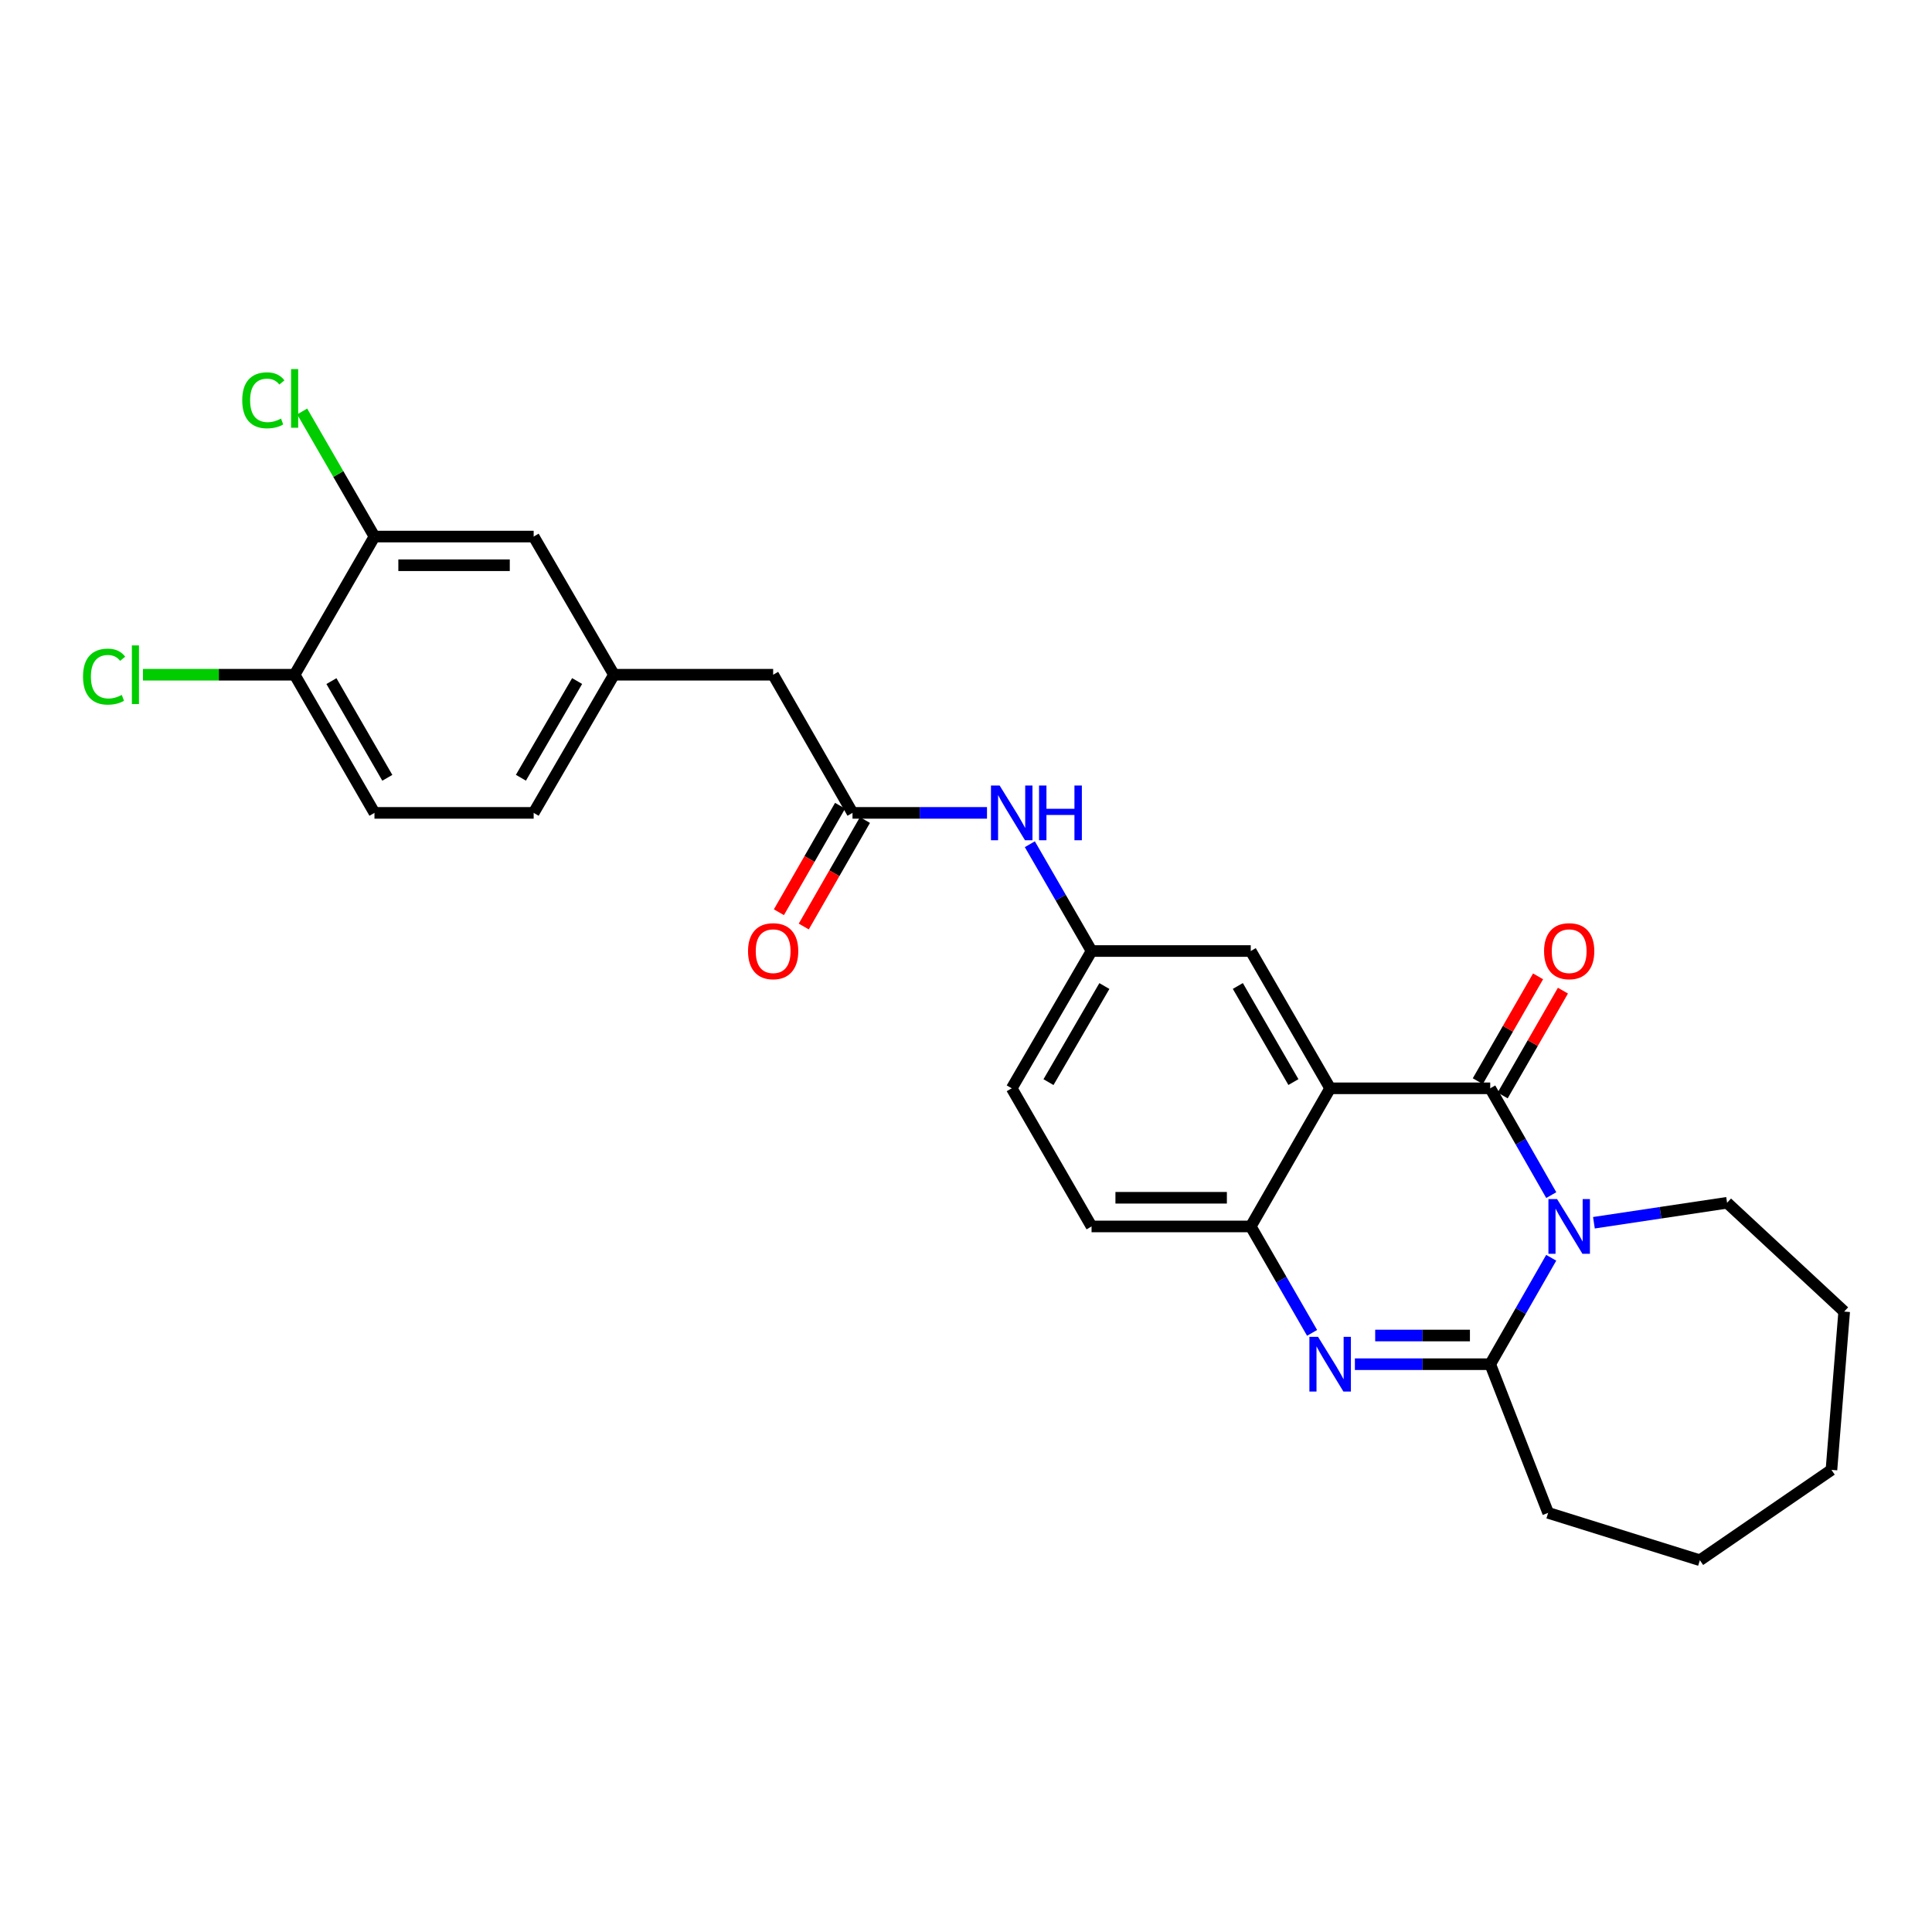 <?xml version='1.0' encoding='iso-8859-1'?>
<svg version='1.1' baseProfile='full'
              xmlns='http://www.w3.org/2000/svg'
                      xmlns:rdkit='http://www.rdkit.org/xml'
                      xmlns:xlink='http://www.w3.org/1999/xlink'
                  xml:space='preserve'
width='1000px' height='1000px' viewBox='0 0 1000 1000'>
<!-- END OF HEADER -->
<rect style='opacity:1.0;fill:#FFFFFF;stroke:none' width='1000' height='1000' x='0' y='0'> </rect>
<path class='bond-0' d='M 802.933,618.588 L 787.137,590.949' style='fill:none;fill-rule:evenodd;stroke:#0000FF;stroke-width:6px;stroke-linecap:butt;stroke-linejoin:miter;stroke-opacity:1' />
<path class='bond-0' d='M 787.137,590.949 L 771.341,563.309' style='fill:none;fill-rule:evenodd;stroke:#000000;stroke-width:6px;stroke-linecap:butt;stroke-linejoin:miter;stroke-opacity:1' />
<path class='bond-3' d='M 802.91,651.021 L 787.126,678.563' style='fill:none;fill-rule:evenodd;stroke:#0000FF;stroke-width:6px;stroke-linecap:butt;stroke-linejoin:miter;stroke-opacity:1' />
<path class='bond-3' d='M 787.126,678.563 L 771.341,706.106' style='fill:none;fill-rule:evenodd;stroke:#000000;stroke-width:6px;stroke-linecap:butt;stroke-linejoin:miter;stroke-opacity:1' />
<path class='bond-18' d='M 825.009,632.887 L 859.471,627.719' style='fill:none;fill-rule:evenodd;stroke:#0000FF;stroke-width:6px;stroke-linecap:butt;stroke-linejoin:miter;stroke-opacity:1' />
<path class='bond-18' d='M 859.471,627.719 L 893.934,622.552' style='fill:none;fill-rule:evenodd;stroke:#000000;stroke-width:6px;stroke-linecap:butt;stroke-linejoin:miter;stroke-opacity:1' />
<path class='bond-1' d='M 771.341,563.309 L 688.48,563.309' style='fill:none;fill-rule:evenodd;stroke:#000000;stroke-width:6px;stroke-linecap:butt;stroke-linejoin:miter;stroke-opacity:1' />
<path class='bond-9' d='M 777.775,567.009 L 793.373,539.884' style='fill:none;fill-rule:evenodd;stroke:#000000;stroke-width:6px;stroke-linecap:butt;stroke-linejoin:miter;stroke-opacity:1' />
<path class='bond-9' d='M 793.373,539.884 L 808.971,512.758' style='fill:none;fill-rule:evenodd;stroke:#FF0000;stroke-width:6px;stroke-linecap:butt;stroke-linejoin:miter;stroke-opacity:1' />
<path class='bond-9' d='M 764.907,559.61 L 780.505,532.484' style='fill:none;fill-rule:evenodd;stroke:#000000;stroke-width:6px;stroke-linecap:butt;stroke-linejoin:miter;stroke-opacity:1' />
<path class='bond-9' d='M 780.505,532.484 L 796.103,505.359' style='fill:none;fill-rule:evenodd;stroke:#FF0000;stroke-width:6px;stroke-linecap:butt;stroke-linejoin:miter;stroke-opacity:1' />
<path class='bond-6' d='M 688.48,563.309 L 647.388,492.249' style='fill:none;fill-rule:evenodd;stroke:#000000;stroke-width:6px;stroke-linecap:butt;stroke-linejoin:miter;stroke-opacity:1' />
<path class='bond-6' d='M 669.467,560.081 L 640.702,510.339' style='fill:none;fill-rule:evenodd;stroke:#000000;stroke-width:6px;stroke-linecap:butt;stroke-linejoin:miter;stroke-opacity:1' />
<path class='bond-28' d='M 688.48,563.309 L 647.388,634.807' style='fill:none;fill-rule:evenodd;stroke:#000000;stroke-width:6px;stroke-linecap:butt;stroke-linejoin:miter;stroke-opacity:1' />
<path class='bond-2' d='M 701.292,706.106 L 736.316,706.106' style='fill:none;fill-rule:evenodd;stroke:#0000FF;stroke-width:6px;stroke-linecap:butt;stroke-linejoin:miter;stroke-opacity:1' />
<path class='bond-2' d='M 736.316,706.106 L 771.341,706.106' style='fill:none;fill-rule:evenodd;stroke:#000000;stroke-width:6px;stroke-linecap:butt;stroke-linejoin:miter;stroke-opacity:1' />
<path class='bond-2' d='M 711.799,691.262 L 736.316,691.262' style='fill:none;fill-rule:evenodd;stroke:#0000FF;stroke-width:6px;stroke-linecap:butt;stroke-linejoin:miter;stroke-opacity:1' />
<path class='bond-2' d='M 736.316,691.262 L 760.834,691.262' style='fill:none;fill-rule:evenodd;stroke:#000000;stroke-width:6px;stroke-linecap:butt;stroke-linejoin:miter;stroke-opacity:1' />
<path class='bond-4' d='M 679.134,689.889 L 663.261,662.348' style='fill:none;fill-rule:evenodd;stroke:#0000FF;stroke-width:6px;stroke-linecap:butt;stroke-linejoin:miter;stroke-opacity:1' />
<path class='bond-4' d='M 663.261,662.348 L 647.388,634.807' style='fill:none;fill-rule:evenodd;stroke:#000000;stroke-width:6px;stroke-linecap:butt;stroke-linejoin:miter;stroke-opacity:1' />
<path class='bond-23' d='M 771.341,706.106 L 801.317,783.054' style='fill:none;fill-rule:evenodd;stroke:#000000;stroke-width:6px;stroke-linecap:butt;stroke-linejoin:miter;stroke-opacity:1' />
<path class='bond-13' d='M 647.388,634.807 L 564.989,634.807' style='fill:none;fill-rule:evenodd;stroke:#000000;stroke-width:6px;stroke-linecap:butt;stroke-linejoin:miter;stroke-opacity:1' />
<path class='bond-13' d='M 635.028,619.963 L 577.349,619.963' style='fill:none;fill-rule:evenodd;stroke:#000000;stroke-width:6px;stroke-linecap:butt;stroke-linejoin:miter;stroke-opacity:1' />
<path class='bond-5' d='M 441.258,420.744 L 476.062,420.744' style='fill:none;fill-rule:evenodd;stroke:#000000;stroke-width:6px;stroke-linecap:butt;stroke-linejoin:miter;stroke-opacity:1' />
<path class='bond-5' d='M 476.062,420.744 L 510.865,420.744' style='fill:none;fill-rule:evenodd;stroke:#0000FF;stroke-width:6px;stroke-linecap:butt;stroke-linejoin:miter;stroke-opacity:1' />
<path class='bond-14' d='M 434.823,417.047 L 418.99,444.609' style='fill:none;fill-rule:evenodd;stroke:#000000;stroke-width:6px;stroke-linecap:butt;stroke-linejoin:miter;stroke-opacity:1' />
<path class='bond-14' d='M 418.99,444.609 L 403.157,472.171' style='fill:none;fill-rule:evenodd;stroke:#FF0000;stroke-width:6px;stroke-linecap:butt;stroke-linejoin:miter;stroke-opacity:1' />
<path class='bond-14' d='M 447.694,424.441 L 431.861,452.003' style='fill:none;fill-rule:evenodd;stroke:#000000;stroke-width:6px;stroke-linecap:butt;stroke-linejoin:miter;stroke-opacity:1' />
<path class='bond-14' d='M 431.861,452.003 L 416.028,479.565' style='fill:none;fill-rule:evenodd;stroke:#FF0000;stroke-width:6px;stroke-linecap:butt;stroke-linejoin:miter;stroke-opacity:1' />
<path class='bond-16' d='M 441.258,420.744 L 400.182,349.238' style='fill:none;fill-rule:evenodd;stroke:#000000;stroke-width:6px;stroke-linecap:butt;stroke-linejoin:miter;stroke-opacity:1' />
<path class='bond-11' d='M 647.388,492.249 L 564.989,492.249' style='fill:none;fill-rule:evenodd;stroke:#000000;stroke-width:6px;stroke-linecap:butt;stroke-linejoin:miter;stroke-opacity:1' />
<path class='bond-7' d='M 193.822,277.725 L 276.221,277.725' style='fill:none;fill-rule:evenodd;stroke:#000000;stroke-width:6px;stroke-linecap:butt;stroke-linejoin:miter;stroke-opacity:1' />
<path class='bond-7' d='M 206.182,292.568 L 263.861,292.568' style='fill:none;fill-rule:evenodd;stroke:#000000;stroke-width:6px;stroke-linecap:butt;stroke-linejoin:miter;stroke-opacity:1' />
<path class='bond-19' d='M 193.822,277.725 L 175.113,245.35' style='fill:none;fill-rule:evenodd;stroke:#000000;stroke-width:6px;stroke-linecap:butt;stroke-linejoin:miter;stroke-opacity:1' />
<path class='bond-19' d='M 175.113,245.35 L 156.403,212.976' style='fill:none;fill-rule:evenodd;stroke:#00CC00;stroke-width:6px;stroke-linecap:butt;stroke-linejoin:miter;stroke-opacity:1' />
<path class='bond-30' d='M 193.822,277.725 L 152.499,349.238' style='fill:none;fill-rule:evenodd;stroke:#000000;stroke-width:6px;stroke-linecap:butt;stroke-linejoin:miter;stroke-opacity:1' />
<path class='bond-8' d='M 533.042,436.969 L 549.015,464.609' style='fill:none;fill-rule:evenodd;stroke:#0000FF;stroke-width:6px;stroke-linecap:butt;stroke-linejoin:miter;stroke-opacity:1' />
<path class='bond-8' d='M 549.015,464.609 L 564.989,492.249' style='fill:none;fill-rule:evenodd;stroke:#000000;stroke-width:6px;stroke-linecap:butt;stroke-linejoin:miter;stroke-opacity:1' />
<path class='bond-10' d='M 152.499,349.238 L 193.822,420.744' style='fill:none;fill-rule:evenodd;stroke:#000000;stroke-width:6px;stroke-linecap:butt;stroke-linejoin:miter;stroke-opacity:1' />
<path class='bond-10' d='M 171.549,352.537 L 200.475,402.591' style='fill:none;fill-rule:evenodd;stroke:#000000;stroke-width:6px;stroke-linecap:butt;stroke-linejoin:miter;stroke-opacity:1' />
<path class='bond-22' d='M 152.499,349.238 L 113.245,349.238' style='fill:none;fill-rule:evenodd;stroke:#000000;stroke-width:6px;stroke-linecap:butt;stroke-linejoin:miter;stroke-opacity:1' />
<path class='bond-22' d='M 113.245,349.238 L 73.992,349.238' style='fill:none;fill-rule:evenodd;stroke:#00CC00;stroke-width:6px;stroke-linecap:butt;stroke-linejoin:miter;stroke-opacity:1' />
<path class='bond-29' d='M 564.989,492.249 L 523.666,563.309' style='fill:none;fill-rule:evenodd;stroke:#000000;stroke-width:6px;stroke-linecap:butt;stroke-linejoin:miter;stroke-opacity:1' />
<path class='bond-29' d='M 571.622,510.37 L 542.696,560.112' style='fill:none;fill-rule:evenodd;stroke:#000000;stroke-width:6px;stroke-linecap:butt;stroke-linejoin:miter;stroke-opacity:1' />
<path class='bond-12' d='M 276.221,277.725 L 317.783,349.238' style='fill:none;fill-rule:evenodd;stroke:#000000;stroke-width:6px;stroke-linecap:butt;stroke-linejoin:miter;stroke-opacity:1' />
<path class='bond-20' d='M 564.989,634.807 L 523.666,563.309' style='fill:none;fill-rule:evenodd;stroke:#000000;stroke-width:6px;stroke-linecap:butt;stroke-linejoin:miter;stroke-opacity:1' />
<path class='bond-15' d='M 317.783,349.238 L 400.182,349.238' style='fill:none;fill-rule:evenodd;stroke:#000000;stroke-width:6px;stroke-linecap:butt;stroke-linejoin:miter;stroke-opacity:1' />
<path class='bond-21' d='M 317.783,349.238 L 276.221,420.744' style='fill:none;fill-rule:evenodd;stroke:#000000;stroke-width:6px;stroke-linecap:butt;stroke-linejoin:miter;stroke-opacity:1' />
<path class='bond-21' d='M 298.716,352.505 L 269.622,402.559' style='fill:none;fill-rule:evenodd;stroke:#000000;stroke-width:6px;stroke-linecap:butt;stroke-linejoin:miter;stroke-opacity:1' />
<path class='bond-17' d='M 193.822,420.744 L 276.221,420.744' style='fill:none;fill-rule:evenodd;stroke:#000000;stroke-width:6px;stroke-linecap:butt;stroke-linejoin:miter;stroke-opacity:1' />
<path class='bond-24' d='M 893.934,622.552 L 954.545,678.868' style='fill:none;fill-rule:evenodd;stroke:#000000;stroke-width:6px;stroke-linecap:butt;stroke-linejoin:miter;stroke-opacity:1' />
<path class='bond-25' d='M 801.317,783.054 L 879.849,807.571' style='fill:none;fill-rule:evenodd;stroke:#000000;stroke-width:6px;stroke-linecap:butt;stroke-linejoin:miter;stroke-opacity:1' />
<path class='bond-26' d='M 954.545,678.868 L 947.956,760.805' style='fill:none;fill-rule:evenodd;stroke:#000000;stroke-width:6px;stroke-linecap:butt;stroke-linejoin:miter;stroke-opacity:1' />
<path class='bond-27' d='M 879.849,807.571 L 947.956,760.805' style='fill:none;fill-rule:evenodd;stroke:#000000;stroke-width:6px;stroke-linecap:butt;stroke-linejoin:miter;stroke-opacity:1' />
<path  class='atom-0' d='M 805.943 620.647
L 815.223 635.647
Q 816.143 637.127, 817.623 639.807
Q 819.103 642.487, 819.183 642.647
L 819.183 620.647
L 822.943 620.647
L 822.943 648.967
L 819.063 648.967
L 809.103 632.567
Q 807.943 630.647, 806.703 628.447
Q 805.503 626.247, 805.143 625.567
L 805.143 648.967
L 801.463 648.967
L 801.463 620.647
L 805.943 620.647
' fill='#0000FF'/>
<path  class='atom-3' d='M 682.22 691.946
L 691.5 706.946
Q 692.42 708.426, 693.9 711.106
Q 695.38 713.786, 695.46 713.946
L 695.46 691.946
L 699.22 691.946
L 699.22 720.266
L 695.34 720.266
L 685.38 703.866
Q 684.22 701.946, 682.98 699.746
Q 681.78 697.546, 681.42 696.866
L 681.42 720.266
L 677.74 720.266
L 677.74 691.946
L 682.22 691.946
' fill='#0000FF'/>
<path  class='atom-9' d='M 517.406 406.584
L 526.686 421.584
Q 527.606 423.064, 529.086 425.744
Q 530.566 428.424, 530.646 428.584
L 530.646 406.584
L 534.406 406.584
L 534.406 434.904
L 530.526 434.904
L 520.566 418.504
Q 519.406 416.584, 518.166 414.384
Q 516.966 412.184, 516.606 411.504
L 516.606 434.904
L 512.926 434.904
L 512.926 406.584
L 517.406 406.584
' fill='#0000FF'/>
<path  class='atom-9' d='M 537.806 406.584
L 541.646 406.584
L 541.646 418.624
L 556.126 418.624
L 556.126 406.584
L 559.966 406.584
L 559.966 434.904
L 556.126 434.904
L 556.126 421.824
L 541.646 421.824
L 541.646 434.904
L 537.806 434.904
L 537.806 406.584
' fill='#0000FF'/>
<path  class='atom-10' d='M 799.203 492.329
Q 799.203 485.529, 802.563 481.729
Q 805.923 477.929, 812.203 477.929
Q 818.483 477.929, 821.843 481.729
Q 825.203 485.529, 825.203 492.329
Q 825.203 499.209, 821.803 503.129
Q 818.403 507.009, 812.203 507.009
Q 805.963 507.009, 802.563 503.129
Q 799.203 499.249, 799.203 492.329
M 812.203 503.809
Q 816.523 503.809, 818.843 500.929
Q 821.203 498.009, 821.203 492.329
Q 821.203 486.769, 818.843 483.969
Q 816.523 481.129, 812.203 481.129
Q 807.883 481.129, 805.523 483.929
Q 803.203 486.729, 803.203 492.329
Q 803.203 498.049, 805.523 500.929
Q 807.883 503.809, 812.203 503.809
' fill='#FF0000'/>
<path  class='atom-15' d='M 387.182 492.329
Q 387.182 485.529, 390.542 481.729
Q 393.902 477.929, 400.182 477.929
Q 406.462 477.929, 409.822 481.729
Q 413.182 485.529, 413.182 492.329
Q 413.182 499.209, 409.782 503.129
Q 406.382 507.009, 400.182 507.009
Q 393.942 507.009, 390.542 503.129
Q 387.182 499.249, 387.182 492.329
M 400.182 503.809
Q 404.502 503.809, 406.822 500.929
Q 409.182 498.009, 409.182 492.329
Q 409.182 486.769, 406.822 483.969
Q 404.502 481.129, 400.182 481.129
Q 395.862 481.129, 393.502 483.929
Q 391.182 486.729, 391.182 492.329
Q 391.182 498.049, 393.502 500.929
Q 395.862 503.809, 400.182 503.809
' fill='#FF0000'/>
<path  class='atom-20' d='M 125.379 207.199
Q 125.379 200.159, 128.659 196.479
Q 131.979 192.759, 138.259 192.759
Q 144.099 192.759, 147.219 196.879
L 144.579 199.039
Q 142.299 196.039, 138.259 196.039
Q 133.979 196.039, 131.699 198.919
Q 129.459 201.759, 129.459 207.199
Q 129.459 212.799, 131.779 215.679
Q 134.139 218.559, 138.699 218.559
Q 141.819 218.559, 145.459 216.679
L 146.579 219.679
Q 145.099 220.639, 142.859 221.199
Q 140.619 221.759, 138.139 221.759
Q 131.979 221.759, 128.659 217.999
Q 125.379 214.239, 125.379 207.199
' fill='#00CC00'/>
<path  class='atom-20' d='M 150.659 191.039
L 154.339 191.039
L 154.339 221.399
L 150.659 221.399
L 150.659 191.039
' fill='#00CC00'/>
<path  class='atom-23' d='M 42.971 350.218
Q 42.971 343.178, 46.251 339.498
Q 49.571 335.778, 55.851 335.778
Q 61.691 335.778, 64.811 339.898
L 62.171 342.058
Q 59.891 339.058, 55.851 339.058
Q 51.571 339.058, 49.291 341.938
Q 47.051 344.778, 47.051 350.218
Q 47.051 355.818, 49.371 358.698
Q 51.731 361.578, 56.291 361.578
Q 59.411 361.578, 63.051 359.698
L 64.171 362.698
Q 62.691 363.658, 60.451 364.218
Q 58.211 364.778, 55.731 364.778
Q 49.571 364.778, 46.251 361.018
Q 42.971 357.258, 42.971 350.218
' fill='#00CC00'/>
<path  class='atom-23' d='M 68.251 334.058
L 71.931 334.058
L 71.931 364.418
L 68.251 364.418
L 68.251 334.058
' fill='#00CC00'/>
</svg>
